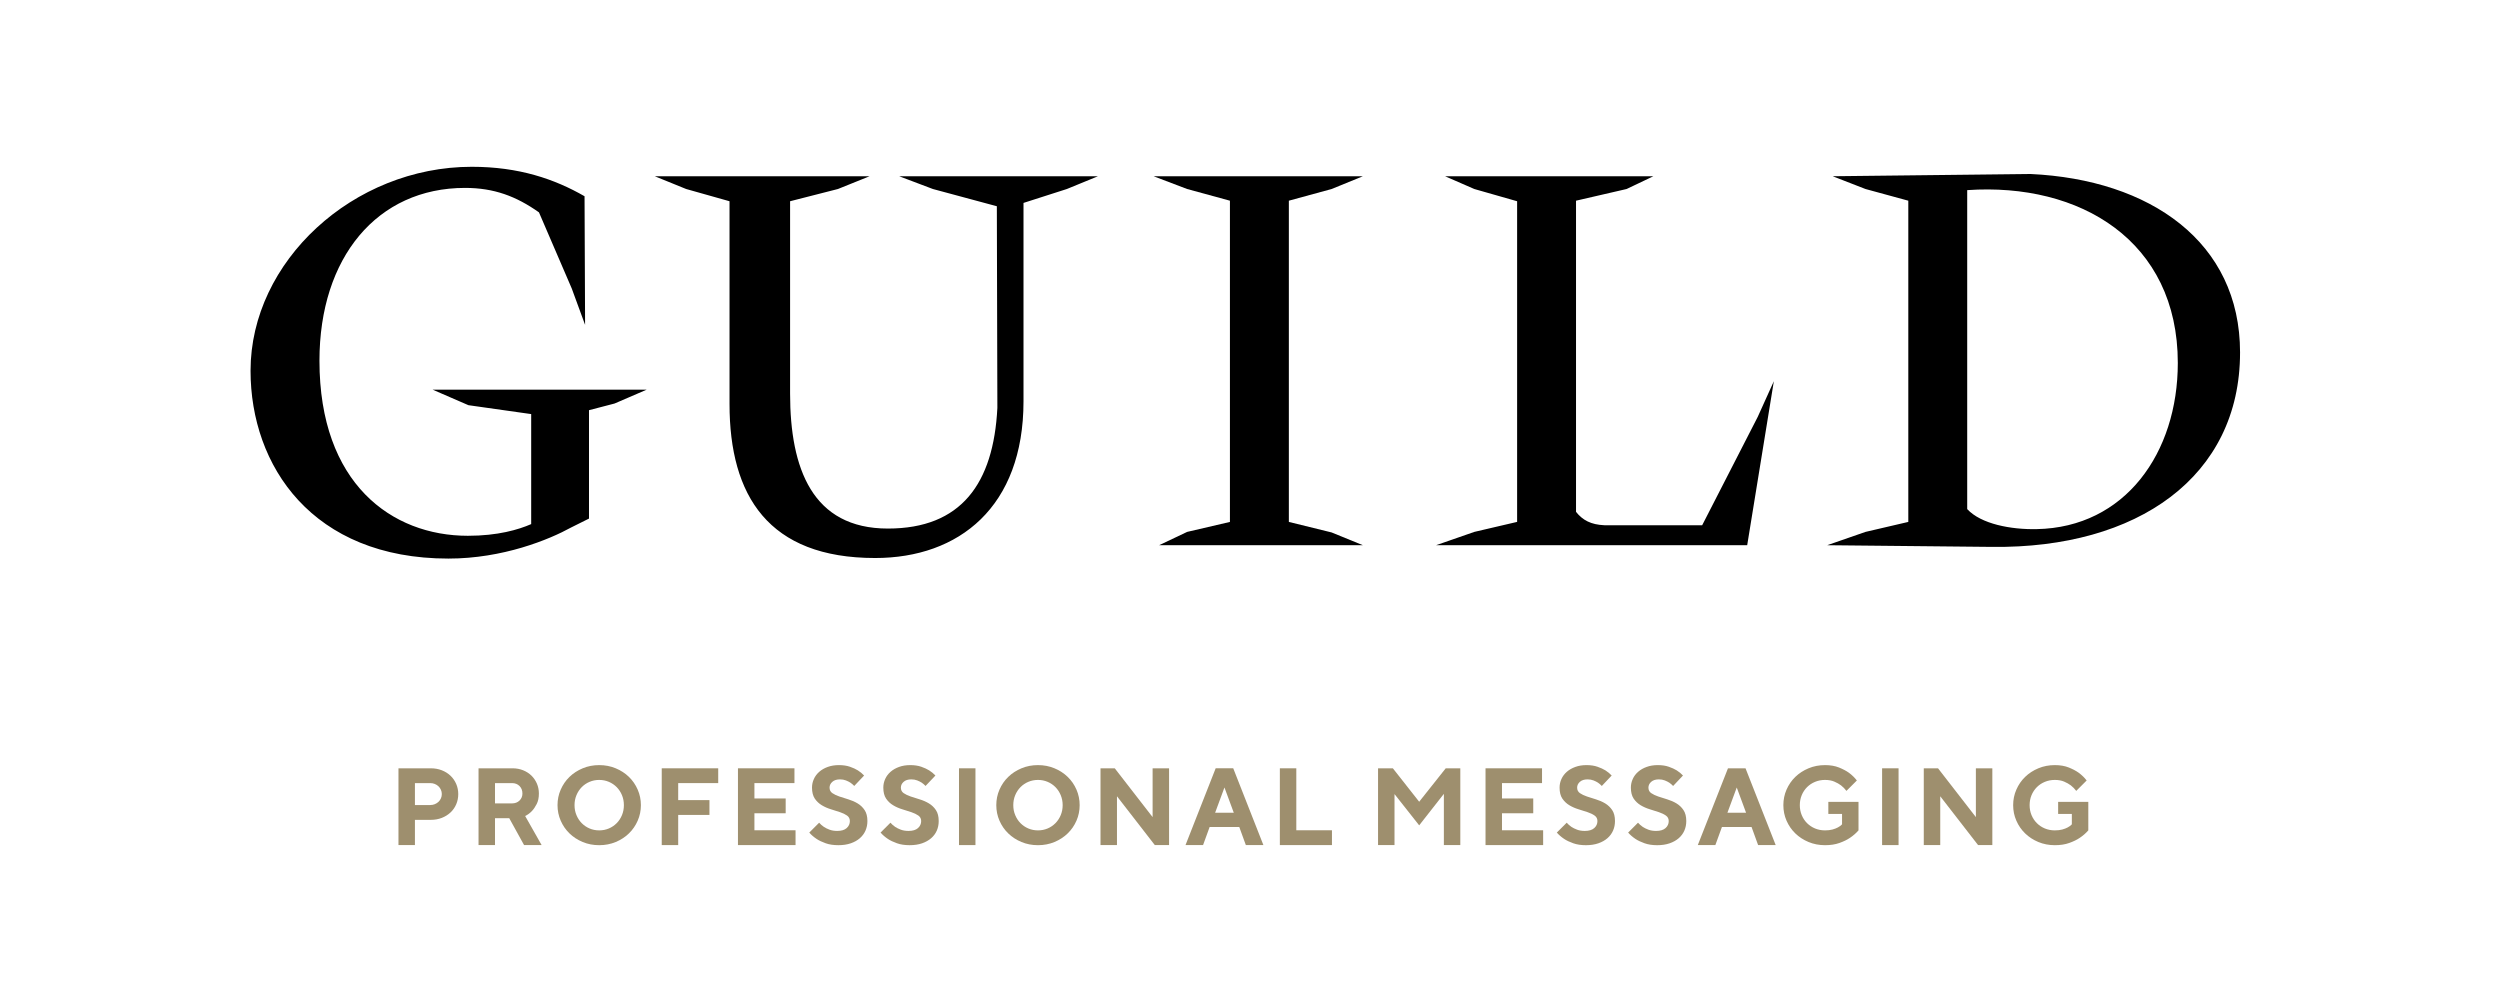 <svg width="137" height="55" viewBox="0 0 137 55" fill="none" xmlns="http://www.w3.org/2000/svg">
<path fill-rule="evenodd" clip-rule="evenodd" d="M13.73 20.316C13.73 14.317 19.364 9.14 25.852 9.14C28.439 9.14 30.389 9.81 32.033 10.754L32.063 17.802L31.332 15.809L29.536 11.638C28.287 10.754 27.069 10.297 25.485 10.297C20.674 10.297 17.506 14.104 17.506 19.768C17.506 26.499 21.466 29.361 25.638 29.361C27.282 29.361 28.409 29.026 29.109 28.721V22.692L25.669 22.204L23.704 21.352H35.442L33.678 22.113L32.277 22.478V28.418L31.302 28.904C30.084 29.575 27.556 30.61 24.572 30.61C17.111 30.61 13.73 25.524 13.73 20.316ZM39.978 22.144V11.028L37.603 10.358L35.881 9.658H47.655L45.917 10.358L43.297 11.028V21.565C43.297 25.677 44.515 28.965 48.657 28.965C52.677 28.965 54.443 26.498 54.656 22.357L54.627 11.302L51.124 10.358L49.274 9.658H60.17L58.463 10.358L56.088 11.12V21.991C56.088 27.777 52.556 30.579 47.957 30.579C42.11 30.579 39.978 27.168 39.978 22.144Z" fill="black"/>
<path fill-rule="evenodd" clip-rule="evenodd" d="M65.056 29.148L67.4 28.601V10.998L65.056 10.358L63.216 9.658H74.688L72.973 10.358L70.629 10.998V28.601L72.973 29.178L74.688 29.878H63.518L65.056 29.148Z" fill="black"/>
<path fill-rule="evenodd" clip-rule="evenodd" d="M87.919 28.783H93.279L96.324 22.844L97.207 20.889L95.746 29.878H78.695L80.793 29.148L83.138 28.6V11.028L80.793 10.358L79.189 9.658H90.606L89.137 10.358L86.366 10.998V28.051C86.731 28.509 87.188 28.751 87.919 28.783ZM111.61 28.996C110.209 29.026 108.564 28.721 107.803 27.899V10.419C113.984 9.993 119.344 13.191 119.344 19.89C119.344 24.824 116.451 28.905 111.61 28.996ZM111.274 9.535L100.431 9.658L102.23 10.358L104.575 10.998V28.601L102.23 29.148L100.129 29.878L109.172 29.97C117.122 30.061 122.755 26.133 122.755 19.312C122.755 13.251 117.822 9.841 111.274 9.535Z" fill="black"/>
<path fill-rule="evenodd" clip-rule="evenodd" d="M22.738 42.914V44.116H23.58C23.668 44.116 23.751 44.1 23.829 44.068C23.907 44.036 23.974 43.993 24.03 43.939C24.087 43.885 24.131 43.822 24.162 43.75C24.195 43.678 24.211 43.599 24.211 43.515C24.211 43.431 24.195 43.353 24.162 43.281C24.131 43.209 24.087 43.145 24.03 43.091C23.974 43.037 23.907 42.994 23.829 42.962C23.751 42.93 23.668 42.914 23.58 42.914H22.738ZM23.609 42.103C23.826 42.103 24.026 42.139 24.211 42.211C24.395 42.283 24.554 42.383 24.689 42.511C24.823 42.64 24.927 42.79 25.001 42.962C25.075 43.135 25.112 43.319 25.112 43.515C25.112 43.716 25.075 43.902 25.001 44.074C24.927 44.247 24.823 44.396 24.689 44.522C24.554 44.648 24.395 44.748 24.211 44.82C24.026 44.892 23.826 44.928 23.609 44.928H22.738V46.31H21.836V42.103H23.609ZM28.629 43.485C28.629 43.317 28.576 43.18 28.47 43.073C28.363 42.967 28.226 42.914 28.058 42.914H27.126V44.026H28.058C28.226 44.026 28.363 43.974 28.47 43.87C28.576 43.766 28.629 43.638 28.629 43.485ZM26.224 42.103H28.088C28.296 42.103 28.49 42.139 28.668 42.211C28.846 42.283 28.998 42.381 29.125 42.505C29.251 42.629 29.351 42.776 29.423 42.944C29.495 43.112 29.531 43.293 29.531 43.485C29.531 43.714 29.491 43.906 29.41 44.062C29.33 44.219 29.244 44.345 29.152 44.441C29.044 44.557 28.919 44.649 28.779 44.718L29.681 46.31H28.719L27.907 44.838H27.126V46.31H26.224V42.103ZM31.484 44.122C31.484 44.319 31.519 44.501 31.59 44.669C31.66 44.838 31.756 44.984 31.878 45.108C32 45.232 32.143 45.33 32.308 45.4C32.472 45.47 32.648 45.505 32.836 45.505C33.025 45.505 33.201 45.47 33.366 45.4C33.53 45.33 33.673 45.232 33.796 45.108C33.918 44.984 34.014 44.838 34.084 44.669C34.154 44.501 34.189 44.319 34.189 44.122C34.189 43.926 34.154 43.744 34.084 43.575C34.014 43.407 33.918 43.261 33.796 43.136C33.673 43.012 33.53 42.915 33.366 42.845C33.201 42.775 33.025 42.74 32.836 42.74C32.648 42.74 32.472 42.775 32.308 42.845C32.143 42.915 32 43.012 31.878 43.136C31.756 43.261 31.66 43.407 31.59 43.575C31.519 43.744 31.484 43.926 31.484 44.122ZM30.552 44.122C30.552 43.822 30.61 43.538 30.727 43.272C30.843 43.005 31.003 42.773 31.207 42.574C31.412 42.376 31.654 42.219 31.932 42.103C32.21 41.986 32.512 41.928 32.836 41.928C33.161 41.928 33.463 41.986 33.742 42.103C34.02 42.219 34.261 42.376 34.466 42.574C34.67 42.773 34.83 43.005 34.946 43.272C35.063 43.538 35.121 43.822 35.121 44.122C35.121 44.423 35.063 44.707 34.946 44.973C34.83 45.24 34.67 45.472 34.466 45.67C34.261 45.869 34.02 46.026 33.742 46.142C33.463 46.258 33.161 46.316 32.836 46.316C32.512 46.316 32.21 46.258 31.932 46.142C31.654 46.026 31.412 45.869 31.207 45.67C31.003 45.472 30.843 45.24 30.727 44.973C30.61 44.707 30.552 44.423 30.552 44.122Z" fill="#9E8F6E"/>
<path fill-rule="evenodd" clip-rule="evenodd" d="M39.358 42.103V42.914H37.165V43.846H38.878V44.658H37.165V46.311H36.263V42.103H39.358Z" fill="#9E8F6E"/>
<path fill-rule="evenodd" clip-rule="evenodd" d="M43.596 45.499V46.311H40.44V42.103H43.536V42.914H41.342V43.756H43.055V44.567H41.342V45.499H43.596Z" fill="#9E8F6E"/>
<path fill-rule="evenodd" clip-rule="evenodd" d="M46.572 44.994C46.572 44.866 46.521 44.766 46.419 44.693C46.316 44.621 46.188 44.559 46.034 44.507C45.88 44.455 45.714 44.402 45.535 44.348C45.357 44.294 45.191 44.221 45.036 44.128C44.882 44.036 44.754 43.915 44.651 43.765C44.55 43.614 44.498 43.413 44.498 43.16C44.498 42.996 44.532 42.839 44.601 42.689C44.668 42.538 44.767 42.407 44.895 42.295C45.023 42.183 45.178 42.093 45.361 42.027C45.544 41.961 45.747 41.928 45.971 41.928C46.203 41.928 46.406 41.958 46.578 42.018C46.751 42.078 46.895 42.145 47.011 42.217C47.143 42.301 47.258 42.395 47.353 42.499L46.813 43.07C46.748 43.002 46.678 42.942 46.602 42.89C46.534 42.846 46.452 42.805 46.356 42.767C46.259 42.729 46.151 42.71 46.031 42.71C45.85 42.71 45.711 42.755 45.611 42.845C45.51 42.935 45.46 43.04 45.46 43.16C45.46 43.293 45.511 43.394 45.614 43.464C45.716 43.534 45.844 43.596 45.998 43.648C46.152 43.699 46.319 43.753 46.497 43.807C46.675 43.861 46.842 43.934 46.996 44.026C47.15 44.118 47.279 44.24 47.381 44.393C47.483 44.545 47.534 44.745 47.534 44.994C47.534 45.182 47.499 45.357 47.429 45.517C47.358 45.677 47.255 45.817 47.119 45.935C46.983 46.053 46.817 46.146 46.62 46.214C46.424 46.282 46.197 46.316 45.941 46.316C45.677 46.316 45.445 46.282 45.247 46.211C45.048 46.141 44.883 46.062 44.751 45.974C44.595 45.87 44.46 45.754 44.348 45.625L44.889 45.084C44.961 45.168 45.047 45.244 45.148 45.313C45.232 45.369 45.335 45.42 45.457 45.466C45.579 45.512 45.721 45.535 45.881 45.535C46.109 45.535 46.282 45.483 46.398 45.379C46.514 45.274 46.572 45.146 46.572 44.994ZM50.48 44.994C50.48 44.866 50.429 44.766 50.327 44.693C50.224 44.621 50.096 44.559 49.942 44.507C49.788 44.455 49.621 44.402 49.443 44.348C49.264 44.294 49.098 44.221 48.944 44.128C48.789 44.036 48.661 43.915 48.559 43.765C48.457 43.614 48.406 43.413 48.406 43.16C48.406 42.996 48.44 42.839 48.508 42.689C48.576 42.538 48.674 42.407 48.803 42.295C48.931 42.183 49.086 42.093 49.269 42.027C49.451 41.961 49.654 41.928 49.879 41.928C50.111 41.928 50.313 41.958 50.486 42.018C50.658 42.078 50.802 42.145 50.918 42.217C51.051 42.301 51.165 42.395 51.261 42.499L50.72 43.07C50.656 43.002 50.586 42.942 50.51 42.89C50.442 42.846 50.36 42.805 50.264 42.767C50.167 42.729 50.059 42.71 49.938 42.71C49.758 42.71 49.618 42.755 49.518 42.845C49.418 42.935 49.368 43.04 49.368 43.16C49.368 43.293 49.419 43.394 49.521 43.464C49.623 43.534 49.752 43.596 49.906 43.648C50.06 43.699 50.226 43.753 50.405 43.807C50.583 43.861 50.749 43.934 50.903 44.026C51.058 44.118 51.186 44.24 51.288 44.393C51.391 44.545 51.441 44.745 51.441 44.994C51.441 45.182 51.407 45.357 51.337 45.517C51.266 45.677 51.163 45.817 51.026 45.935C50.89 46.053 50.724 46.146 50.528 46.214C50.331 46.282 50.105 46.316 49.848 46.316C49.584 46.316 49.353 46.282 49.154 46.211C48.956 46.141 48.79 46.062 48.658 45.974C48.502 45.87 48.368 45.754 48.255 45.625L48.797 45.084C48.869 45.168 48.955 45.244 49.055 45.313C49.139 45.369 49.242 45.42 49.364 45.466C49.487 45.512 49.629 45.535 49.789 45.535C50.017 45.535 50.189 45.483 50.306 45.379C50.422 45.274 50.48 45.146 50.48 44.994Z" fill="#9E8F6E"/>
<path fill-rule="evenodd" clip-rule="evenodd" d="M52.553 46.311H53.455V42.103H52.553V46.311Z" fill="#9E8F6E"/>
<path fill-rule="evenodd" clip-rule="evenodd" d="M55.528 44.122C55.528 44.319 55.563 44.501 55.634 44.669C55.704 44.838 55.8 44.984 55.922 45.108C56.044 45.232 56.188 45.33 56.352 45.4C56.517 45.47 56.693 45.505 56.881 45.505C57.069 45.505 57.245 45.47 57.41 45.4C57.575 45.33 57.717 45.232 57.84 45.108C57.962 44.984 58.058 44.838 58.128 44.669C58.198 44.501 58.234 44.319 58.234 44.122C58.234 43.926 58.198 43.744 58.128 43.575C58.058 43.407 57.962 43.261 57.84 43.136C57.717 43.012 57.575 42.915 57.41 42.845C57.245 42.775 57.069 42.74 56.881 42.74C56.693 42.74 56.517 42.775 56.352 42.845C56.188 42.915 56.044 43.012 55.922 43.136C55.8 43.261 55.704 43.407 55.634 43.575C55.563 43.744 55.528 43.926 55.528 44.122ZM54.597 44.122C54.597 43.822 54.655 43.538 54.771 43.272C54.887 43.005 55.047 42.773 55.252 42.574C55.456 42.376 55.698 42.219 55.976 42.103C56.255 41.986 56.556 41.928 56.881 41.928C57.206 41.928 57.507 41.986 57.786 42.103C58.064 42.219 58.306 42.376 58.51 42.574C58.715 42.773 58.875 43.005 58.991 43.272C59.107 43.538 59.165 43.822 59.165 44.122C59.165 44.423 59.107 44.707 58.991 44.973C58.875 45.24 58.715 45.472 58.51 45.67C58.306 45.869 58.064 46.026 57.786 46.142C57.507 46.258 57.206 46.316 56.881 46.316C56.556 46.316 56.255 46.258 55.976 46.142C55.698 46.026 55.456 45.869 55.252 45.67C55.047 45.472 54.887 45.24 54.771 44.973C54.655 44.707 54.597 44.423 54.597 44.122Z" fill="#9E8F6E"/>
<path fill-rule="evenodd" clip-rule="evenodd" d="M64.065 42.103V46.311H63.284L61.21 43.636V46.311H60.308V42.103H61.089L63.163 44.778V42.103H64.065Z" fill="#9E8F6E"/>
<path fill-rule="evenodd" clip-rule="evenodd" d="M67.1 43.154L66.589 44.537H67.611L67.1 43.154ZM66.288 45.319L65.928 46.31H64.966L66.619 42.102H67.581L69.234 46.31H68.272L67.912 45.319H66.288Z" fill="#9E8F6E"/>
<path fill-rule="evenodd" clip-rule="evenodd" d="M70.136 46.311V42.103H71.038V45.499H72.991V46.311H70.136Z" fill="#9E8F6E"/>
<path fill-rule="evenodd" clip-rule="evenodd" d="M79.226 42.103H80.025V46.311H79.124V43.503L77.771 45.229L76.419 43.516V46.311H75.517V42.103H76.329L77.771 43.936L79.226 42.103Z" fill="#9E8F6E"/>
<path fill-rule="evenodd" clip-rule="evenodd" d="M84.564 45.499V46.311H81.407V42.103H84.503V42.914H82.309V43.756H84.022V44.567H82.309V45.499H84.564Z" fill="#9E8F6E"/>
<path fill-rule="evenodd" clip-rule="evenodd" d="M87.539 44.994C87.539 44.866 87.488 44.766 87.386 44.694C87.283 44.621 87.155 44.559 87.001 44.507C86.847 44.455 86.68 44.402 86.502 44.348C86.323 44.294 86.157 44.221 86.003 44.129C85.849 44.037 85.721 43.915 85.618 43.765C85.516 43.614 85.465 43.413 85.465 43.161C85.465 42.996 85.499 42.839 85.567 42.689C85.635 42.538 85.734 42.407 85.862 42.295C85.99 42.183 86.145 42.094 86.328 42.028C86.51 41.961 86.713 41.928 86.938 41.928C87.17 41.928 87.373 41.958 87.545 42.019C87.717 42.079 87.862 42.145 87.978 42.217C88.11 42.301 88.224 42.395 88.32 42.499L87.779 43.071C87.715 43.002 87.645 42.942 87.569 42.89C87.501 42.846 87.419 42.805 87.323 42.767C87.226 42.729 87.118 42.71 86.998 42.71C86.817 42.71 86.677 42.755 86.577 42.845C86.477 42.935 86.427 43.04 86.427 43.161C86.427 43.293 86.478 43.394 86.58 43.464C86.683 43.534 86.811 43.596 86.965 43.648C87.119 43.7 87.285 43.753 87.464 43.807C87.642 43.861 87.808 43.934 87.963 44.026C88.117 44.119 88.245 44.24 88.348 44.393C88.45 44.545 88.501 44.745 88.501 44.994C88.501 45.183 88.466 45.357 88.396 45.517C88.325 45.677 88.222 45.817 88.086 45.935C87.95 46.053 87.783 46.146 87.587 46.214C87.391 46.282 87.164 46.317 86.907 46.317C86.643 46.317 86.412 46.282 86.214 46.211C86.015 46.141 85.85 46.062 85.718 45.974C85.561 45.87 85.427 45.754 85.314 45.625L85.856 45.084C85.928 45.168 86.014 45.244 86.114 45.313C86.199 45.369 86.302 45.42 86.424 45.466C86.546 45.512 86.688 45.535 86.848 45.535C87.076 45.535 87.248 45.483 87.365 45.379C87.481 45.275 87.539 45.146 87.539 44.994ZM91.446 44.994C91.446 44.866 91.395 44.766 91.293 44.694C91.19 44.621 91.062 44.559 90.908 44.507C90.754 44.455 90.588 44.402 90.409 44.348C90.231 44.294 90.065 44.221 89.91 44.129C89.756 44.037 89.628 43.915 89.525 43.765C89.424 43.614 89.372 43.413 89.372 43.161C89.372 42.996 89.406 42.839 89.475 42.689C89.542 42.538 89.641 42.407 89.769 42.295C89.897 42.183 90.052 42.094 90.235 42.028C90.418 41.961 90.621 41.928 90.845 41.928C91.078 41.928 91.28 41.958 91.452 42.019C91.624 42.079 91.769 42.145 91.885 42.217C92.017 42.301 92.132 42.395 92.227 42.499L91.687 43.071C91.622 43.002 91.552 42.942 91.476 42.89C91.408 42.846 91.326 42.805 91.23 42.767C91.133 42.729 91.025 42.71 90.905 42.71C90.725 42.71 90.585 42.755 90.484 42.845C90.384 42.935 90.334 43.04 90.334 43.161C90.334 43.293 90.385 43.394 90.487 43.464C90.59 43.534 90.718 43.596 90.872 43.648C91.026 43.7 91.192 43.753 91.371 43.807C91.549 43.861 91.716 43.934 91.87 44.026C92.024 44.119 92.153 44.24 92.255 44.393C92.357 44.545 92.408 44.745 92.408 44.994C92.408 45.183 92.373 45.357 92.303 45.517C92.233 45.677 92.129 45.817 91.993 45.935C91.857 46.053 91.691 46.146 91.494 46.214C91.298 46.282 91.072 46.317 90.815 46.317C90.551 46.317 90.319 46.282 90.121 46.211C89.922 46.141 89.757 46.062 89.625 45.974C89.469 45.87 89.334 45.754 89.222 45.625L89.763 45.084C89.835 45.168 89.921 45.244 90.022 45.313C90.106 45.369 90.209 45.42 90.331 45.466C90.453 45.512 90.595 45.535 90.755 45.535C90.983 45.535 91.156 45.483 91.272 45.379C91.388 45.275 91.446 45.146 91.446 44.994ZM95.174 43.155L94.663 44.537H95.684L95.174 43.155ZM94.362 45.319L94.001 46.311H93.039L94.693 42.103H95.655L97.308 46.311H96.345L95.985 45.319H94.362ZM101.846 43.942V45.505C101.714 45.657 101.557 45.794 101.377 45.914C101.225 46.018 101.034 46.111 100.806 46.193C100.577 46.276 100.313 46.316 100.012 46.316C99.688 46.316 99.386 46.258 99.108 46.142C98.829 46.026 98.588 45.869 98.383 45.67C98.179 45.472 98.019 45.24 97.902 44.973C97.786 44.707 97.728 44.423 97.728 44.122C97.728 43.822 97.786 43.538 97.902 43.272C98.019 43.005 98.179 42.773 98.383 42.574C98.588 42.376 98.829 42.219 99.108 42.103C99.386 41.986 99.688 41.928 100.012 41.928C100.305 41.928 100.56 41.972 100.779 42.06C100.997 42.149 101.179 42.245 101.323 42.349C101.491 42.474 101.635 42.614 101.756 42.77L101.185 43.341C101.1 43.229 101.002 43.128 100.89 43.04C100.79 42.964 100.668 42.895 100.523 42.833C100.379 42.771 100.209 42.74 100.012 42.74C99.816 42.74 99.634 42.775 99.465 42.845C99.297 42.915 99.151 43.012 99.026 43.136C98.902 43.261 98.805 43.407 98.735 43.575C98.665 43.744 98.63 43.926 98.63 44.122C98.63 44.319 98.665 44.501 98.735 44.669C98.805 44.838 98.902 44.984 99.026 45.108C99.151 45.232 99.297 45.33 99.465 45.4C99.634 45.47 99.816 45.505 100.012 45.505C100.169 45.505 100.305 45.489 100.421 45.457C100.537 45.425 100.635 45.387 100.716 45.343C100.808 45.295 100.884 45.239 100.944 45.174V44.603H100.193V43.942H101.846Z" fill="#9E8F6E"/>
<path fill-rule="evenodd" clip-rule="evenodd" d="M103.139 46.311H104.041V42.103H103.139V46.311Z" fill="#9E8F6E"/>
<path fill-rule="evenodd" clip-rule="evenodd" d="M109.18 42.103V46.311H108.399L106.325 43.636V46.311H105.423V42.103H106.204L108.278 44.778V42.103H109.18Z" fill="#9E8F6E"/>
<path fill-rule="evenodd" clip-rule="evenodd" d="M114.439 43.942V45.505C114.307 45.657 114.151 45.794 113.97 45.914C113.818 46.018 113.628 46.111 113.399 46.193C113.171 46.276 112.906 46.316 112.605 46.316C112.281 46.316 111.979 46.258 111.701 46.142C111.423 46.026 111.181 45.869 110.977 45.67C110.772 45.472 110.612 45.24 110.496 44.973C110.379 44.707 110.321 44.423 110.321 44.122C110.321 43.822 110.379 43.538 110.496 43.272C110.612 43.005 110.772 42.773 110.977 42.574C111.181 42.376 111.423 42.219 111.701 42.103C111.979 41.986 112.281 41.928 112.605 41.928C112.898 41.928 113.154 41.972 113.372 42.06C113.59 42.149 113.772 42.245 113.916 42.349C114.084 42.474 114.229 42.614 114.349 42.77L113.778 43.341C113.694 43.229 113.595 43.128 113.483 43.04C113.383 42.964 113.261 42.895 113.117 42.833C112.972 42.771 112.802 42.74 112.605 42.74C112.409 42.74 112.227 42.775 112.059 42.845C111.89 42.915 111.744 43.012 111.62 43.136C111.496 43.261 111.398 43.407 111.328 43.575C111.258 43.744 111.223 43.926 111.223 44.122C111.223 44.319 111.258 44.501 111.328 44.669C111.398 44.838 111.496 44.984 111.62 45.108C111.744 45.232 111.89 45.33 112.059 45.4C112.227 45.47 112.409 45.505 112.605 45.505C112.762 45.505 112.898 45.489 113.014 45.457C113.13 45.425 113.229 45.387 113.309 45.343C113.401 45.295 113.477 45.239 113.537 45.174V44.603H112.786V43.942H114.439Z" fill="#9E8F6E"/>
</svg>

